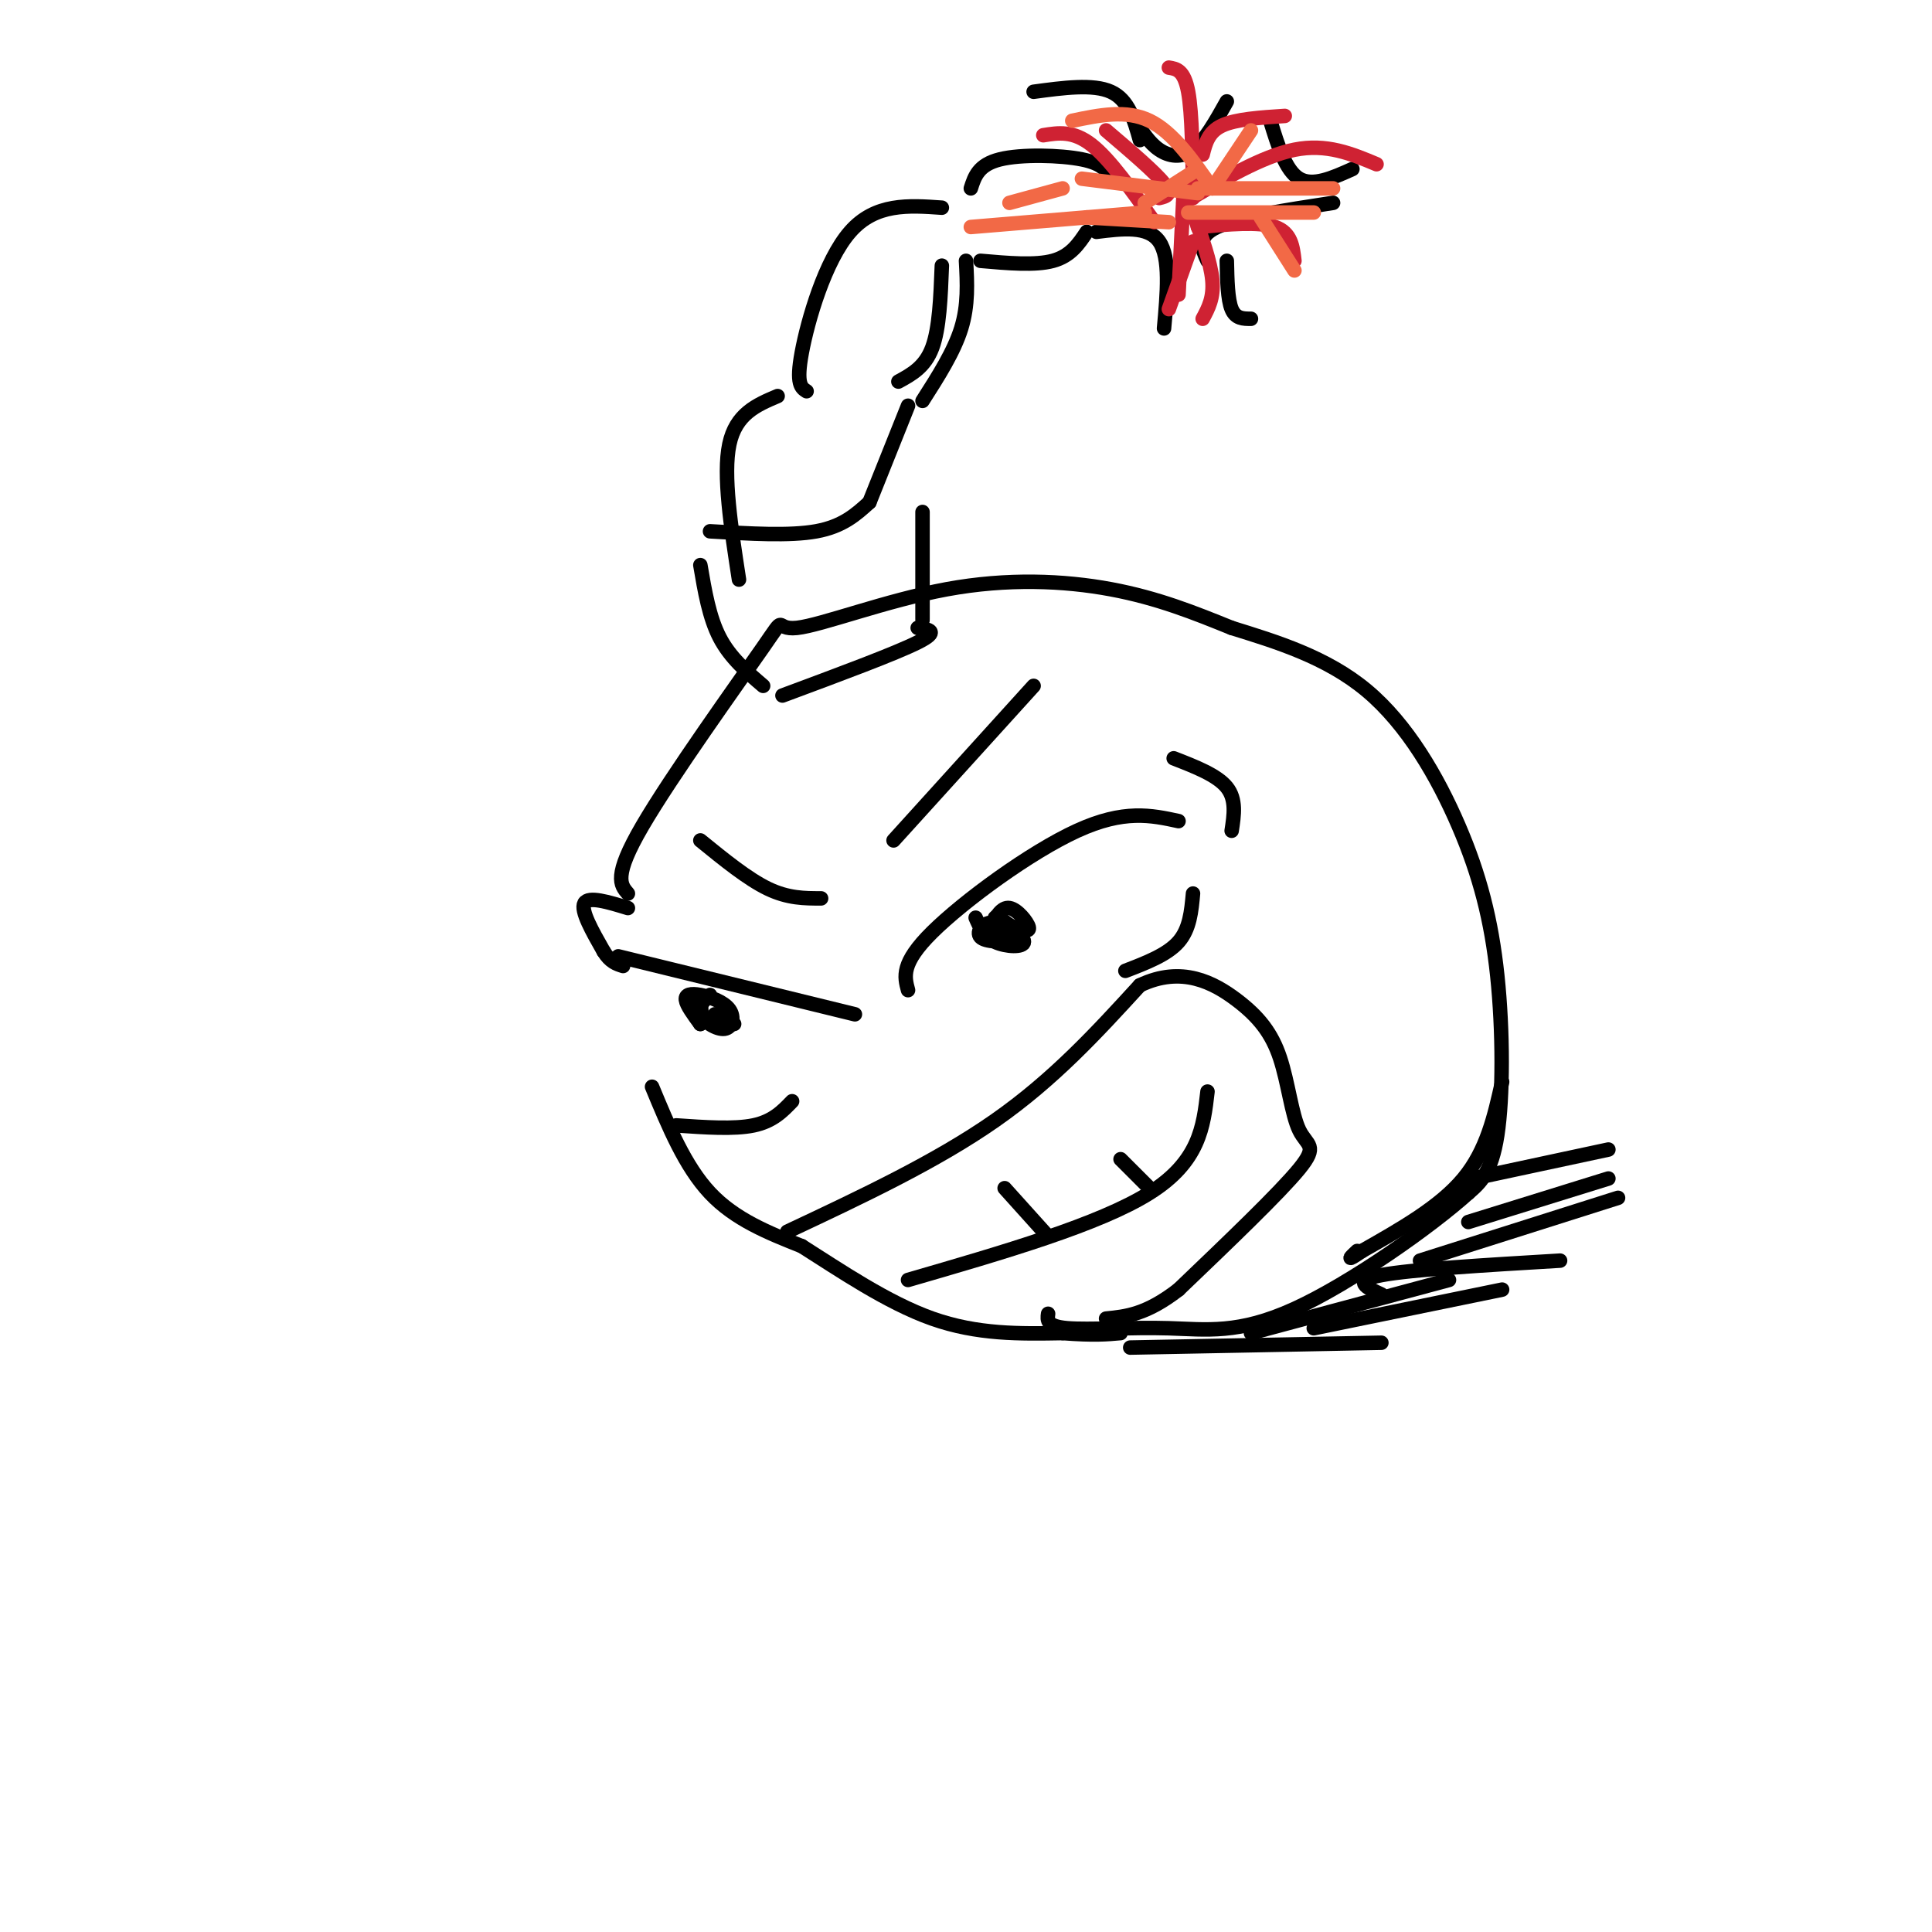<svg viewBox='0 0 400 400' version='1.1' xmlns='http://www.w3.org/2000/svg' xmlns:xlink='http://www.w3.org/1999/xlink'><g fill='none' stroke='rgb(0,0,0)' stroke-width='3' stroke-linecap='round' stroke-linejoin='round'><path d='M130,185c-1.541,-1.787 -3.081,-3.574 3,-14c6.081,-10.426 19.784,-29.493 25,-37c5.216,-7.507 1.944,-3.456 7,-4c5.056,-0.544 18.438,-5.685 31,-8c12.562,-2.315 24.303,-1.804 34,0c9.697,1.804 17.348,4.902 25,8'/><path d='M255,130c9.181,2.856 19.634,5.994 28,13c8.366,7.006 14.644,17.878 19,28c4.356,10.122 6.788,19.494 8,31c1.212,11.506 1.203,25.144 0,33c-1.203,7.856 -3.602,9.928 -6,12'/><path d='M304,247c-7.828,7.059 -24.397,18.707 -36,24c-11.603,5.293 -18.239,4.233 -26,4c-7.761,-0.233 -16.646,0.362 -21,0c-4.354,-0.362 -4.177,-1.681 -4,-3'/><path d='M130,188c-4.083,-1.250 -8.167,-2.500 -9,-1c-0.833,1.500 1.583,5.750 4,10'/><path d='M125,197c1.333,2.167 2.667,2.583 4,3'/><path d='M128,198c0.000,0.000 49.000,12.000 49,12'/><path d='M188,205c-0.756,-2.778 -1.511,-5.556 5,-12c6.511,-6.444 20.289,-16.556 30,-21c9.711,-4.444 15.356,-3.222 21,-2'/><path d='M243,157c4.500,1.750 9.000,3.500 11,6c2.000,2.500 1.500,5.750 1,9'/><path d='M135,225c3.417,8.250 6.833,16.500 12,22c5.167,5.500 12.083,8.250 19,11'/><path d='M166,258c7.756,4.911 17.644,11.689 27,15c9.356,3.311 18.178,3.156 27,3'/><path d='M220,276c6.500,0.500 9.250,0.250 12,0'/><path d='M163,255c15.417,-7.250 30.833,-14.500 43,-23c12.167,-8.500 21.083,-18.250 30,-28'/><path d='M236,204c8.668,-4.150 15.339,-0.524 20,3c4.661,3.524 7.311,6.944 9,12c1.689,5.056 2.416,11.746 4,15c1.584,3.254 4.024,3.073 0,8c-4.024,4.927 -14.512,14.964 -25,25'/><path d='M244,267c-6.667,5.167 -10.833,5.583 -15,6'/><path d='M188,265c19.833,-5.750 39.667,-11.500 50,-18c10.333,-6.500 11.167,-13.750 12,-21'/><path d='M217,256c0.000,0.000 -9.000,-10.000 -9,-10'/><path d='M238,246c0.000,0.000 -6.000,-6.000 -6,-6'/><path d='M140,233c6.000,0.417 12.000,0.833 16,0c4.000,-0.833 6.000,-2.917 8,-5'/><path d='M247,185c-0.333,3.667 -0.667,7.333 -3,10c-2.333,2.667 -6.667,4.333 -11,6'/><path d='M202,190c0.866,1.970 1.732,3.939 4,5c2.268,1.061 5.938,1.212 6,0c0.062,-1.212 -3.483,-3.788 -6,-4c-2.517,-0.212 -4.005,1.939 -3,3c1.005,1.061 4.502,1.030 8,1'/><path d='M211,195c0.167,-0.167 -3.417,-1.083 -7,-2'/><path d='M147,206c-1.340,1.254 -2.680,2.508 -2,4c0.680,1.492 3.381,3.223 5,3c1.619,-0.223 2.156,-2.400 1,-4c-1.156,-1.600 -4.003,-2.623 -6,-3c-1.997,-0.377 -3.142,-0.108 -3,1c0.142,1.108 1.571,3.054 3,5'/><path d='M145,212c0.500,0.000 0.250,-2.500 0,-5'/><path d='M152,212c0.000,0.000 -4.000,-2.000 -4,-2'/><path d='M205,192c1.178,-2.133 2.356,-4.267 4,-4c1.644,0.267 3.756,2.933 4,4c0.244,1.067 -1.378,0.533 -3,0'/><path d='M210,192c-1.000,-0.333 -2.000,-1.167 -3,-2'/><path d='M207,190c-0.667,-0.333 -0.833,-0.167 -1,0'/><path d='M190,130c2.333,0.333 4.667,0.667 0,3c-4.667,2.333 -16.333,6.667 -28,11'/><path d='M158,142c-3.417,-2.917 -6.833,-5.833 -9,-10c-2.167,-4.167 -3.083,-9.583 -4,-15'/><path d='M147,110c8.250,0.500 16.500,1.000 22,0c5.500,-1.000 8.250,-3.500 11,-6'/><path d='M191,106c0.000,10.000 0.000,20.000 0,22c0.000,2.000 0.000,-4.000 0,-10'/><path d='M153,120c-1.667,-10.833 -3.333,-21.667 -2,-28c1.333,-6.333 5.667,-8.167 10,-10'/><path d='M180,104c0.000,0.000 8.000,-20.000 8,-20'/><path d='M167,81c-1.111,-0.711 -2.222,-1.422 -1,-8c1.222,-6.578 4.778,-19.022 10,-25c5.222,-5.978 12.111,-5.489 19,-5'/><path d='M191,83c3.250,-5.083 6.500,-10.167 8,-15c1.500,-4.833 1.250,-9.417 1,-14'/><path d='M201,39c0.778,-2.444 1.556,-4.889 6,-6c4.444,-1.111 12.556,-0.889 17,0c4.444,0.889 5.222,2.444 6,4'/><path d='M203,54c5.667,0.500 11.333,1.000 15,0c3.667,-1.000 5.333,-3.500 7,-6'/><path d='M186,79c2.750,-1.500 5.500,-3.000 7,-7c1.500,-4.000 1.750,-10.500 2,-17'/><path d='M235,25c1.489,2.311 2.978,4.622 5,6c2.022,1.378 4.578,1.822 7,0c2.422,-1.822 4.711,-5.911 7,-10'/><path d='M227,48c5.333,-0.667 10.667,-1.333 13,2c2.333,3.333 1.667,10.667 1,18'/><path d='M263,25c1.583,5.167 3.167,10.333 6,12c2.833,1.667 6.917,-0.167 11,-2'/><path d='M236,29c-1.167,-4.167 -2.333,-8.333 -6,-10c-3.667,-1.667 -9.833,-0.833 -16,0'/><path d='M250,54c-1.167,-2.500 -2.333,-5.000 2,-7c4.333,-2.000 14.167,-3.500 24,-5'/><path d='M254,54c0.083,4.000 0.167,8.000 1,10c0.833,2.000 2.417,2.000 4,2'/></g>
<g fill='none' stroke='rgb(207,34,51)' stroke-width='3' stroke-linecap='round' stroke-linejoin='round'><path d='M239,46c-4.583,-6.500 -9.167,-13.000 -13,-16c-3.833,-3.000 -6.917,-2.500 -10,-2'/><path d='M240,41c1.417,-0.333 2.833,-0.667 1,-3c-1.833,-2.333 -6.917,-6.667 -12,-11'/><path d='M245,42c8.167,-4.833 16.333,-9.667 23,-11c6.667,-1.333 11.833,0.833 17,3'/><path d='M247,44c1.833,5.167 3.667,10.333 4,14c0.333,3.667 -0.833,5.833 -2,8'/><path d='M249,32c0.583,-2.333 1.167,-4.667 4,-6c2.833,-1.333 7.917,-1.667 13,-2'/><path d='M247,41c-0.083,-8.750 -0.167,-17.500 -1,-22c-0.833,-4.500 -2.417,-4.750 -4,-5'/><path d='M248,47c6.333,-0.583 12.667,-1.167 16,0c3.333,1.167 3.667,4.083 4,7'/><path d='M247,50c0.000,0.000 -5.000,14.000 -5,14'/><path d='M245,41c0.000,0.000 -1.000,20.000 -1,20'/></g>
<g fill='none' stroke='rgb(242,105,70)' stroke-width='3' stroke-linecap='round' stroke-linejoin='round'><path d='M248,39c0.000,0.000 28.000,0.000 28,0'/><path d='M246,44c0.000,0.000 26.000,0.000 26,0'/><path d='M261,45c0.000,0.000 7.000,11.000 7,11'/><path d='M251,39c-4.083,-5.833 -8.167,-11.667 -13,-14c-4.833,-2.333 -10.417,-1.167 -16,0'/><path d='M248,40c0.000,0.000 -24.000,-3.000 -24,-3'/><path d='M242,46c0.000,0.000 -17.000,-1.000 -17,-1'/><path d='M251,39c0.000,0.000 8.000,-12.000 8,-12'/><path d='M237,42c0.000,0.000 11.000,-7.000 11,-7'/><path d='M237,44c0.000,0.000 -36.000,3.000 -36,3'/><path d='M220,39c0.000,0.000 -11.000,3.000 -11,3'/></g>
<g fill='none' stroke='rgb(0,0,0)' stroke-width='3' stroke-linecap='round' stroke-linejoin='round'><path d='M170,186c-3.417,0.000 -6.833,0.000 -11,-2c-4.167,-2.000 -9.083,-6.000 -14,-10'/><path d='M185,174c0.000,0.000 29.000,-32.000 29,-32'/><path d='M311,224c-1.583,7.083 -3.167,14.167 -8,20c-4.833,5.833 -12.917,10.417 -21,15'/><path d='M282,259c-3.667,2.500 -2.333,1.250 -1,0'/><path d='M272,275c0.000,0.000 39.000,-8.000 39,-8'/><path d='M286,268c-3.083,-1.417 -6.167,-2.833 0,-4c6.167,-1.167 21.583,-2.083 37,-3'/><path d='M294,261c0.000,0.000 41.000,-13.000 41,-13'/><path d='M304,253c0.000,0.000 29.000,-9.000 29,-9'/><path d='M305,244c0.000,0.000 28.000,-6.000 28,-6'/><path d='M259,276c0.000,0.000 41.000,-11.000 41,-11'/><path d='M234,279c0.000,0.000 52.000,-1.000 52,-1'/></g>
</svg>